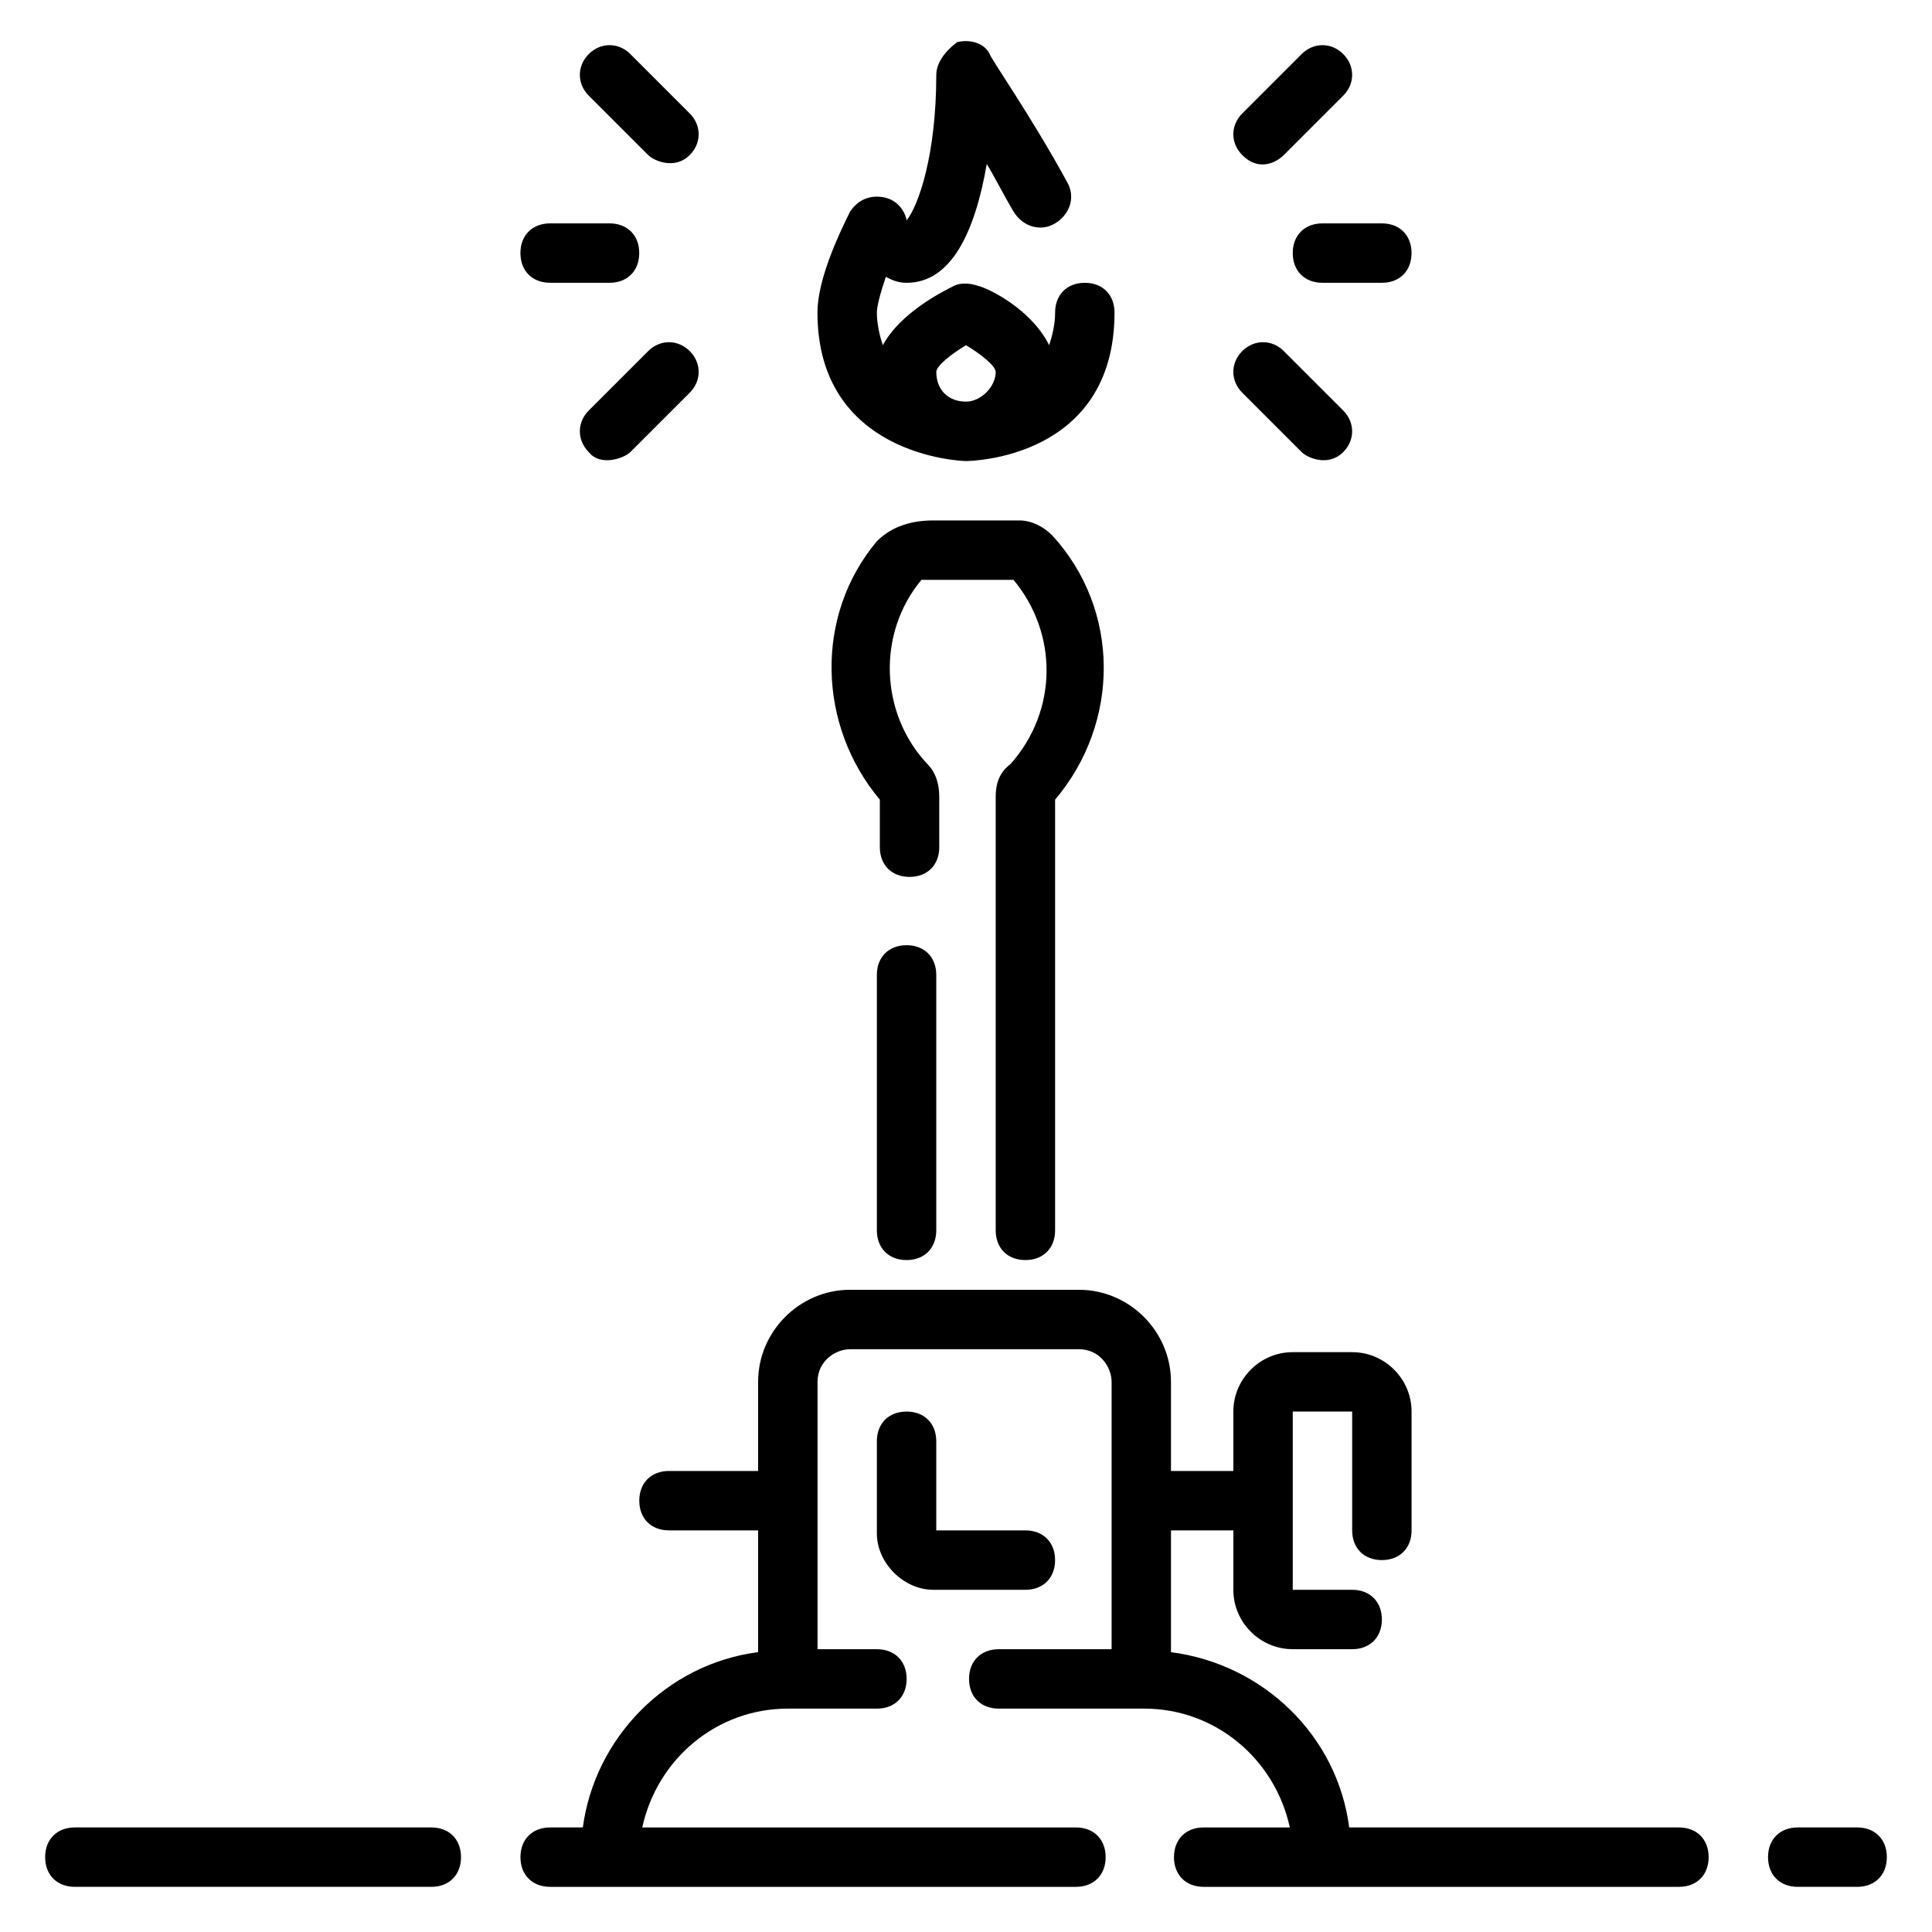 <?xml version="1.0" encoding="UTF-8"?>
<!-- Uploaded to: ICON Repo, www.svgrepo.com, Generator: ICON Repo Mixer Tools -->
<svg fill="#000000" width="800px" height="800px" version="1.1" viewBox="144 144 512 512" xmlns="http://www.w3.org/2000/svg">
 <g>
  <path d="m400 266.18c1.574 0 39.359-0.789 39.359-39.359 0-4.723-3.148-7.871-7.871-7.871-4.723 0-7.871 3.148-7.871 7.871 0 3.148-0.789 6.297-1.574 8.66-4.723-9.445-15.742-14.957-18.895-15.742-2.363-0.789-4.723-0.789-6.297 0-3.148 1.574-14.168 7.086-18.895 15.742-0.789-2.363-1.574-5.516-1.574-8.664 0-1.574 0.789-4.723 2.363-9.445 1.574 0.789 3.148 1.574 5.508 1.574 11.809 0 18.105-13.383 21.254-31.488 2.363 3.938 4.723 8.66 7.086 12.594 2.363 3.938 7.086 5.512 11.02 3.148 3.938-2.363 5.512-7.086 3.148-11.02-9.445-17.32-20.469-33.062-20.469-33.852-1.574-3.148-5.512-3.938-8.66-3.148-3.144 2.363-5.508 5.512-5.508 8.66 0 21.254-4.723 34.637-7.871 38.574 0-0.789-1.574-6.297-7.871-6.297-3.148 0-5.512 1.574-7.086 3.938-3.148 6.297-8.66 18.105-8.66 26.762 0 37.789 37.789 39.363 39.363 39.363zm0-30.703c3.938 2.363 7.871 5.512 7.871 7.086 0 3.938-3.938 7.871-7.871 7.871-4.723 0-7.871-3.148-7.871-7.871-0.004-1.574 3.934-4.723 7.871-7.086z"/>
  <path d="m407.87 355.13v114.93c0 4.723 3.148 7.871 7.871 7.871 4.723 0 7.871-3.148 7.871-7.871v-114.14c17.32-20.469 17.32-50.383-0.789-70.062-2.363-2.363-5.512-3.938-8.66-3.938h-22.828c-7.086 0-11.809 2.363-14.957 5.512-16.531 19.68-15.742 48.805 0.789 68.488v12.598c0 4.723 3.148 7.871 7.871 7.871 4.723 0 7.871-3.148 7.871-7.871v-13.383c0-3.148-0.789-6.297-3.148-8.66-12.594-13.383-13.383-34.637-1.574-48.805h24.402c11.809 14.168 11.809 34.637-0.789 48.805-3.144 2.363-3.93 5.512-3.93 8.66z"/>
  <path d="m384.25 394.49c-4.723 0-7.871 3.148-7.871 7.871v67.699c0 4.723 3.148 7.871 7.871 7.871s7.871-3.148 7.871-7.871v-67.699c0-4.723-3.148-7.871-7.871-7.871z"/>
  <path d="m636.16 628.29h-15.742c-4.723 0-7.871 3.148-7.871 7.871s3.148 7.871 7.871 7.871h15.742c4.723 0 7.871-3.148 7.871-7.871s-3.148-7.871-7.871-7.871z"/>
  <path d="m588.93 628.29h-87.379c-3.148-24.402-22.828-43.297-47.23-46.445v-32.277h16.531v15.742c0 8.66 7.086 15.742 15.742 15.742h15.742c4.723 0 7.871-3.148 7.871-7.871 0-4.723-3.148-7.871-7.871-7.871h-15.742v-47.23h15.742v31.488c0 4.723 3.148 7.871 7.871 7.871s7.871-3.148 7.871-7.871v-31.488c0-8.66-7.086-15.742-15.742-15.742h-15.742c-8.66 0-15.742 7.086-15.742 15.742v15.742h-16.531v-23.617c0-13.383-11.02-24.402-24.402-24.402h-60.613c-13.383 0-24.402 11.02-24.402 24.402v23.617h-23.617c-4.723 0-7.871 3.148-7.871 7.871s3.148 7.871 7.871 7.871h23.617v32.273c-24.402 3.148-43.297 22.828-46.445 46.445l-8.664 0.008c-4.723 0-7.871 3.148-7.871 7.871s3.148 7.871 7.871 7.871h139.34c4.723 0 7.871-3.148 7.871-7.871s-3.148-7.871-7.871-7.871h-114.93c3.938-18.105 19.68-31.488 38.574-31.488h23.617c4.723 0 7.871-3.148 7.871-7.871 0-4.723-3.148-7.871-7.871-7.871h-15.742v-70.848c0-5.512 4.723-8.66 8.66-8.66h60.613c5.512 0 8.66 4.723 8.66 8.66v70.848h-29.914c-4.723 0-7.871 3.148-7.871 7.871 0 4.723 3.148 7.871 7.871 7.871h38.566c18.895 0 34.637 13.383 38.574 31.488h-22.828c-4.723 0-7.871 3.148-7.871 7.871s3.148 7.871 7.871 7.871h125.95c4.723 0 7.871-3.148 7.871-7.871s-3.152-7.871-7.875-7.871z"/>
  <path d="m258.3 628.29h-94.465c-4.723 0-7.871 3.148-7.871 7.871s3.148 7.871 7.871 7.871h94.465c4.723 0 7.871-3.148 7.871-7.871 0.004-4.723-3.148-7.871-7.871-7.871z"/>
  <path d="m486.59 211.07c0 4.723 3.148 7.871 7.871 7.871h15.742c4.723 0 7.871-3.148 7.871-7.871 0-4.723-3.148-7.871-7.871-7.871h-15.742c-4.723 0-7.871 3.148-7.871 7.871z"/>
  <path d="m488.95 263.81c1.574 1.574 7.086 3.938 11.02 0 3.148-3.148 3.148-7.871 0-11.02l-15.742-15.742c-3.148-3.148-7.871-3.148-11.02 0-3.148 3.148-3.148 7.871 0 11.02z"/>
  <path d="m484.23 185.09 15.742-15.742c3.148-3.148 3.148-7.871 0-11.02-3.148-3.148-7.871-3.148-11.02 0l-15.742 15.742c-3.148 3.148-3.148 7.871 0 11.02 4.719 4.723 9.445 1.574 11.02 0z"/>
  <path d="m289.79 218.94h15.742c4.723 0 7.871-3.148 7.871-7.871 0-4.723-3.148-7.871-7.871-7.871h-15.742c-4.723 0-7.871 3.148-7.871 7.871 0 4.723 3.148 7.871 7.871 7.871z"/>
  <path d="m315.77 185.09c1.574 1.574 7.086 3.938 11.02 0 3.148-3.148 3.148-7.871 0-11.02l-15.742-15.742c-3.148-3.148-7.871-3.148-11.02 0-3.148 3.148-3.148 7.871 0 11.02z"/>
  <path d="m315.77 237.05-15.742 15.742c-3.148 3.148-3.148 7.871 0 11.02 3.148 3.938 9.445 1.574 11.02 0l15.742-15.742c3.148-3.148 3.148-7.871 0-11.02-3.148-3.148-7.871-3.148-11.02 0z"/>
  <path d="m384.25 518.08c-4.723 0-7.871 3.148-7.871 7.871v24.402c0 7.871 7.086 14.957 14.957 14.957l24.402 0.004c4.723 0 7.871-3.148 7.871-7.871s-3.148-7.871-7.871-7.871h-23.617v-23.617c0-4.727-3.148-7.875-7.871-7.875z"/>
 </g>
</svg>